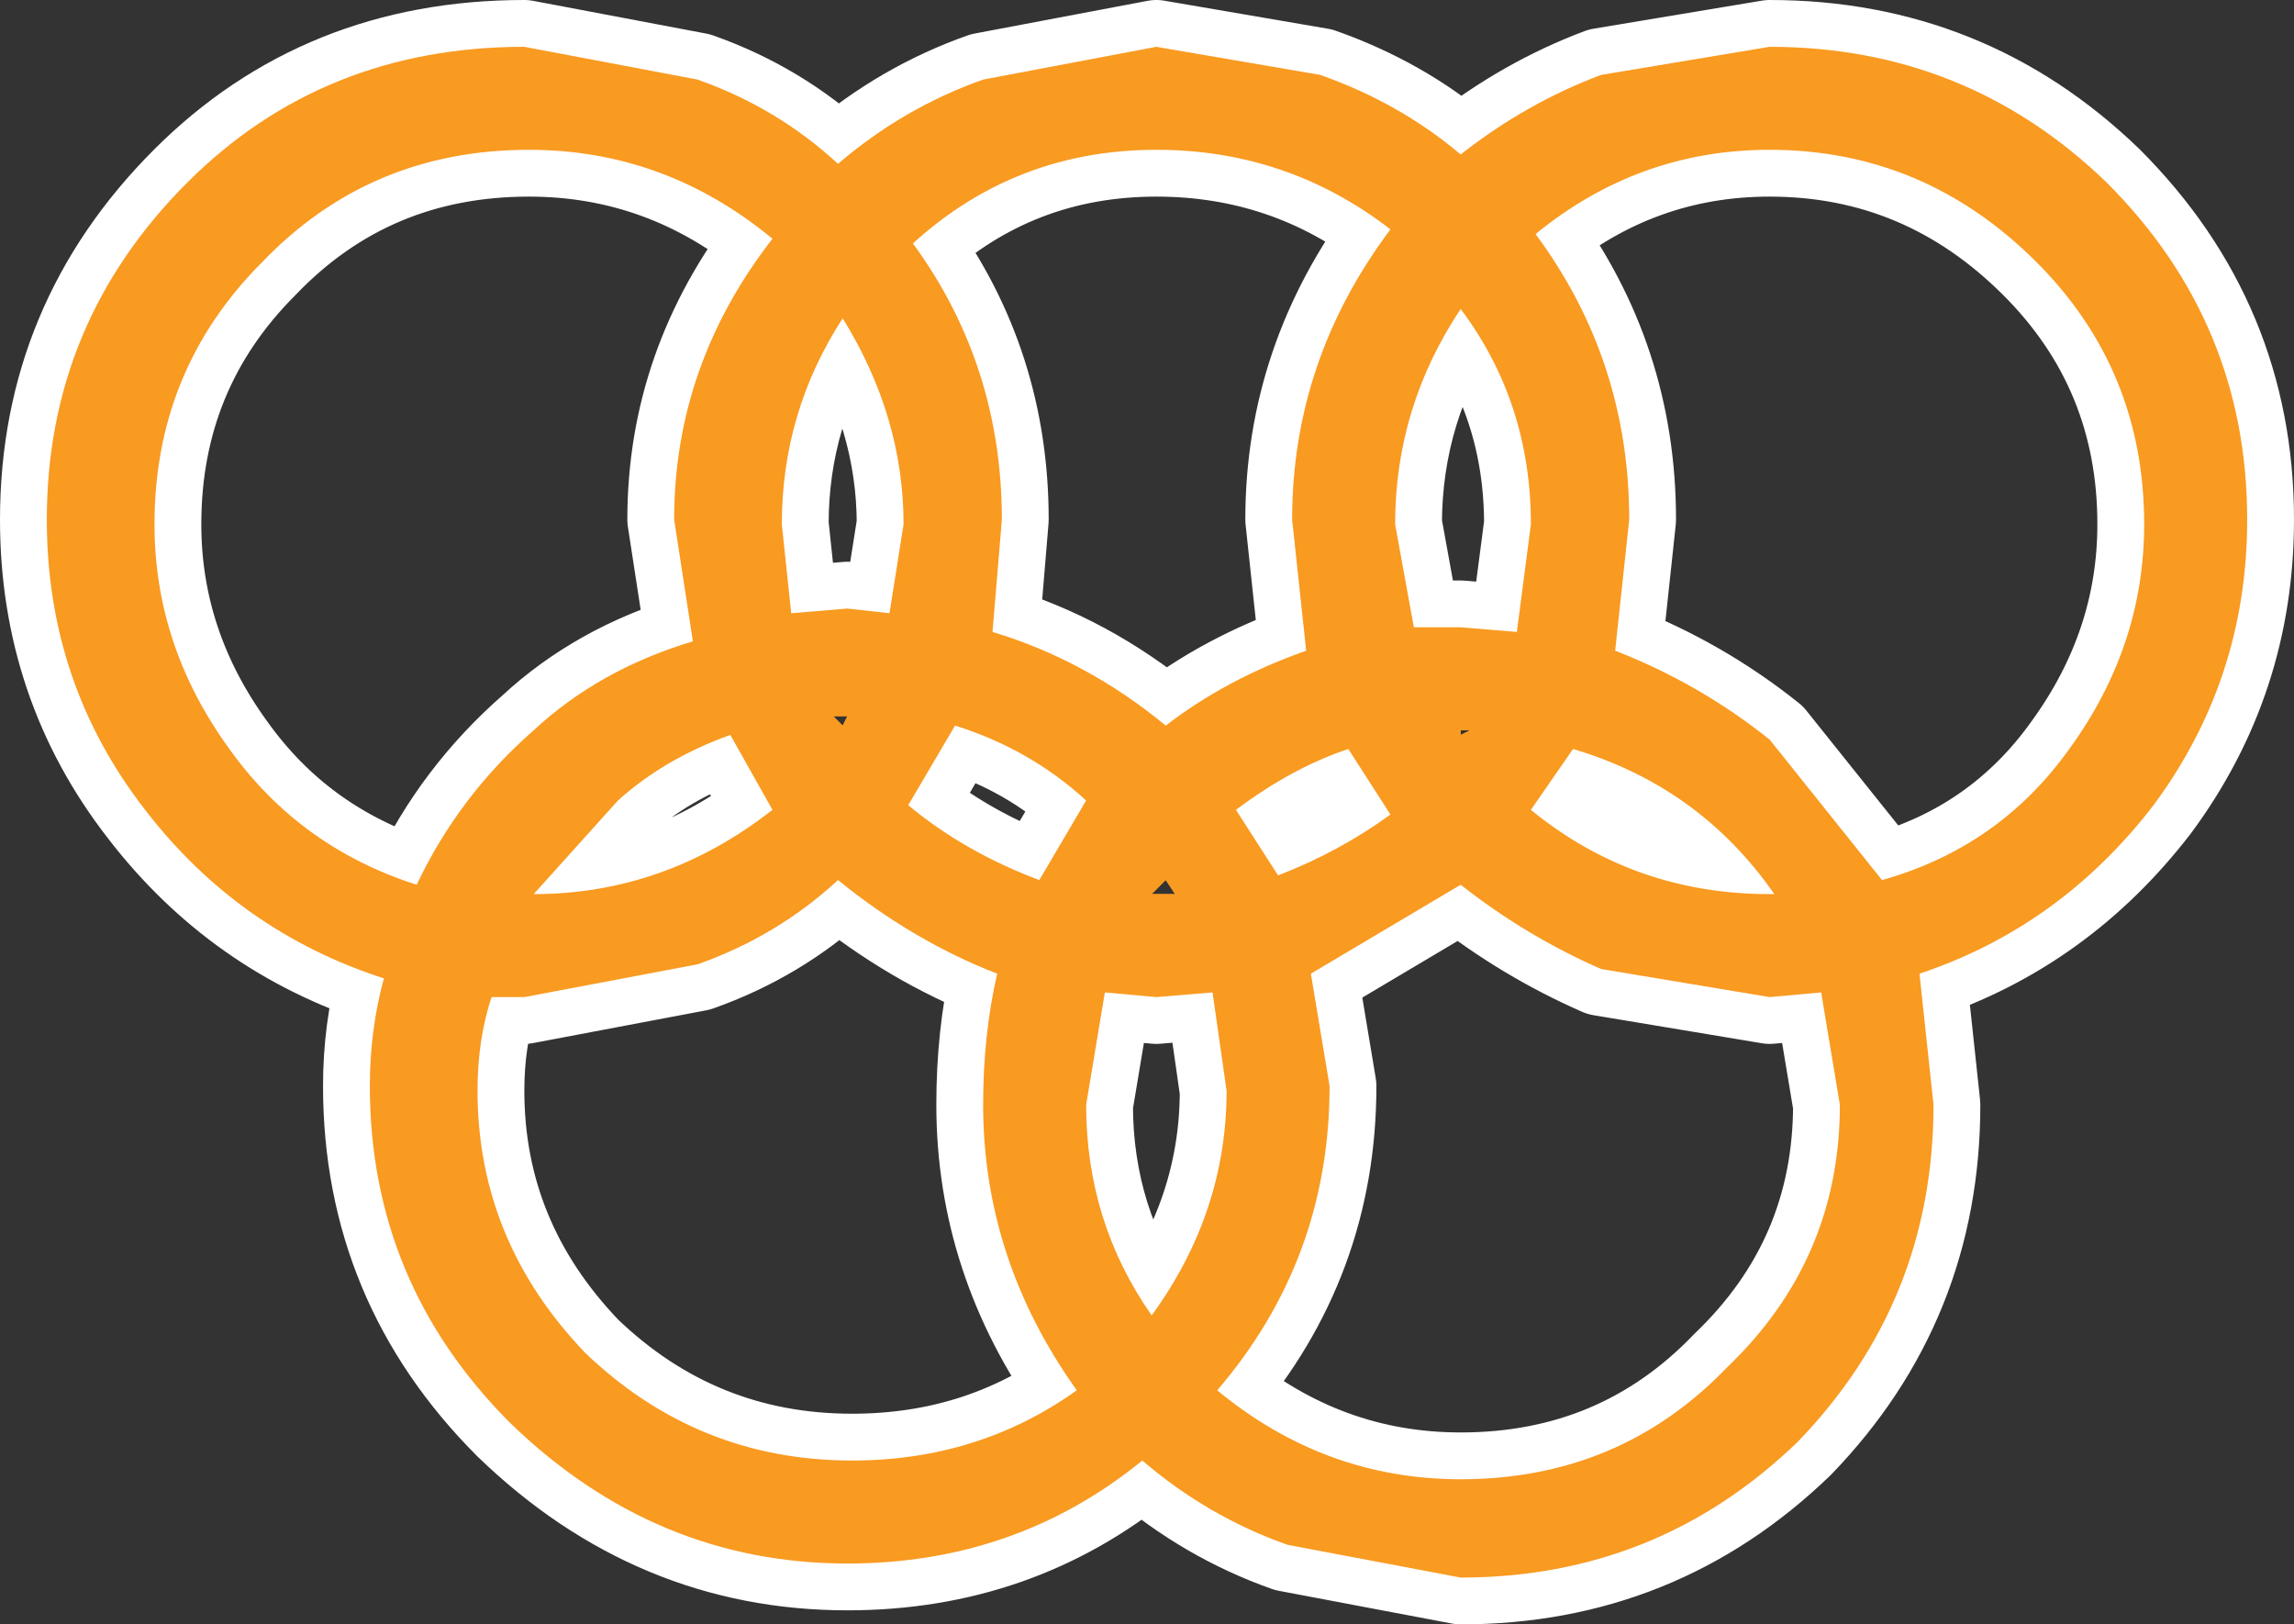 <?xml version="1.0" encoding="UTF-8" standalone="no"?>
<svg xmlns:ffdec="https://www.free-decompiler.com/flash" xmlns:xlink="http://www.w3.org/1999/xlink" ffdec:objectType="shape" height="17.35px" width="24.5px" xmlns="http://www.w3.org/2000/svg">
  <rect width="100%" height="100%" fill="#333333" stroke="none"/>
  <g transform="matrix(1.0, 0.0, 0.0, 1.0, -1.25, -5.1)">
    <path d="M17.6 13.75 Q18.7 14.65 20.15 14.65 L20.2 14.65 Q19.4 13.5 18.05 13.1 L17.6 13.75 M10.2 14.5 Q9.55 15.1 8.7 15.4 L6.85 15.75 6.5 15.75 Q6.35 16.2 6.35 16.75 6.35 18.35 7.5 19.55 8.7 20.7 10.35 20.7 11.7 20.7 12.75 19.95 11.75 18.55 11.75 16.9 11.75 16.15 11.9 15.5 11.0 15.15 10.2 14.5 M9.5 13.75 L9.05 12.95 Q8.35 13.2 7.85 13.65 L6.95 14.65 Q8.35 14.65 9.5 13.75 M2.9 10.7 Q2.9 12.0 3.7 13.1 4.45 14.15 5.7 14.55 6.15 13.6 6.95 12.9 7.65 12.25 8.65 11.95 L8.45 10.65 Q8.45 9.0 9.5 7.65 8.35 6.7 6.9 6.7 5.2 6.7 4.05 7.9 2.9 9.05 2.9 10.7 M17.45 11.85 L17.6 10.7 Q17.6 9.4 16.85 8.4 16.15 9.45 16.15 10.7 L16.35 11.8 16.85 11.8 17.45 11.85 M15.05 10.65 Q15.05 8.95 16.1 7.55 15.0 6.7 13.6 6.7 12.1 6.7 11.0 7.7 11.95 9.0 11.95 10.65 L11.85 11.85 Q12.85 12.15 13.7 12.85 14.35 12.35 15.2 12.05 L15.05 10.65 M10.25 8.5 Q9.6 9.5 9.6 10.7 L9.7 11.65 10.3 11.6 10.75 11.65 10.9 10.7 Q10.9 9.55 10.25 8.5 M16.85 14.55 L15.25 15.5 15.45 16.7 Q15.45 18.55 14.25 19.95 15.4 20.9 16.85 20.9 18.55 20.9 19.7 19.7 20.9 18.55 20.9 16.9 L20.7 15.7 20.15 15.75 18.35 15.45 Q17.55 15.1 16.85 14.55 M17.65 7.6 Q18.65 8.95 18.65 10.65 L18.5 12.05 Q19.4 12.4 20.15 13.0 L21.35 14.5 Q22.6 14.15 23.35 13.1 24.15 12.0 24.15 10.7 24.15 9.05 23.0 7.9 21.8 6.7 20.15 6.7 18.75 6.7 17.65 7.6 M2.8 13.75 Q1.75 12.4 1.75 10.65 1.75 8.55 3.25 7.05 4.7 5.6 6.85 5.6 L8.7 5.95 Q9.55 6.25 10.2 6.85 10.9 6.25 11.75 5.95 L13.6 5.6 15.35 5.9 Q16.2 6.2 16.85 6.75 17.55 6.2 18.35 5.9 L20.15 5.6 Q22.25 5.6 23.75 7.05 25.25 8.55 25.25 10.65 25.25 12.35 24.25 13.7 23.25 15.0 21.75 15.5 L21.9 16.9 Q21.9 19.0 20.45 20.5 18.95 21.95 16.85 21.95 L15.0 21.6 Q14.15 21.3 13.45 20.7 12.1 21.8 10.3 21.8 8.25 21.8 6.7 20.3 5.2 18.8 5.2 16.7 5.2 16.1 5.35 15.55 3.8 15.05 2.8 13.75 M16.85 12.9 L16.85 12.95 16.95 12.9 16.85 12.9 M14.45 13.75 L14.9 14.45 Q15.55 14.2 16.1 13.8 L15.65 13.1 Q15.05 13.3 14.45 13.75 M10.15 12.75 L10.25 12.85 10.3 12.75 10.15 12.75 M13.7 14.5 L13.55 14.65 13.8 14.65 13.7 14.5 M14.35 16.75 L14.2 15.7 13.6 15.75 13.05 15.7 12.85 16.9 Q12.85 18.15 13.55 19.15 14.35 18.05 14.35 16.75 M12.85 13.65 Q12.25 13.1 11.45 12.85 L10.95 13.7 Q11.55 14.2 12.35 14.5 L12.85 13.65" fill="#f99a21" fill-rule="evenodd" stroke="none"/>
    <path d="M2.8 13.75 Q3.8 15.05 5.35 15.55 5.2 16.1 5.2 16.7 5.2 18.8 6.7 20.3 8.25 21.8 10.3 21.8 12.1 21.8 13.45 20.7 14.15 21.3 15.0 21.6 L16.85 21.95 Q18.95 21.95 20.45 20.5 21.9 19.0 21.9 16.9 L21.75 15.5 Q23.25 15.0 24.25 13.7 25.25 12.35 25.25 10.65 25.25 8.55 23.75 7.05 22.25 5.6 20.15 5.6 L18.35 5.9 Q17.55 6.2 16.85 6.75 16.2 6.2 15.35 5.9 L13.6 5.6 11.75 5.95 Q10.9 6.25 10.2 6.85 9.55 6.25 8.7 5.95 L6.85 5.6 Q4.7 5.6 3.25 7.05 1.75 8.55 1.75 10.65 1.75 12.4 2.8 13.75 M17.65 7.6 Q18.75 6.7 20.15 6.7 21.8 6.7 23.0 7.9 24.15 9.05 24.15 10.7 24.15 12.0 23.35 13.1 22.6 14.15 21.35 14.5 L20.15 13.0 Q19.4 12.4 18.5 12.05 L18.65 10.65 Q18.65 8.95 17.65 7.6 M16.85 14.55 Q17.55 15.1 18.35 15.45 L20.15 15.75 20.7 15.7 20.9 16.9 Q20.9 18.55 19.7 19.7 18.55 20.9 16.85 20.9 15.4 20.9 14.25 19.95 15.45 18.55 15.45 16.7 L15.25 15.5 16.85 14.55 M10.25 8.5 Q10.9 9.55 10.9 10.7 L10.75 11.65 10.3 11.6 9.7 11.65 9.6 10.7 Q9.6 9.5 10.25 8.5 M15.05 10.65 L15.2 12.05 Q14.35 12.35 13.7 12.85 12.85 12.15 11.85 11.85 L11.95 10.65 Q11.95 9.0 11.0 7.7 12.1 6.7 13.6 6.7 15.0 6.7 16.1 7.55 15.05 8.95 15.05 10.65 M17.45 11.85 L16.85 11.8 16.35 11.8 16.15 10.7 Q16.15 9.45 16.85 8.4 17.6 9.4 17.6 10.7 L17.45 11.85 M2.9 10.7 Q2.9 9.05 4.05 7.9 5.2 6.7 6.9 6.7 8.35 6.7 9.5 7.65 8.45 9.0 8.45 10.65 L8.65 11.95 Q7.65 12.25 6.95 12.9 6.15 13.6 5.7 14.55 4.45 14.15 3.7 13.1 2.9 12.0 2.9 10.7 M9.5 13.75 Q8.35 14.65 6.95 14.65 L7.85 13.65 Q8.35 13.2 9.05 12.95 L9.5 13.75 M10.2 14.5 Q11.0 15.15 11.9 15.5 11.75 16.15 11.75 16.9 11.75 18.55 12.75 19.95 11.7 20.7 10.35 20.7 8.7 20.7 7.5 19.55 6.35 18.35 6.35 16.75 6.35 16.2 6.5 15.75 L6.85 15.75 8.7 15.4 Q9.55 15.1 10.2 14.5 M17.6 13.75 L18.05 13.1 Q19.4 13.5 20.2 14.65 L20.15 14.65 Q18.7 14.65 17.6 13.75 M14.45 13.75 Q15.05 13.3 15.65 13.1 L16.1 13.8 Q15.55 14.2 14.9 14.45 L14.45 13.75 M12.85 13.65 L12.35 14.5 Q11.55 14.2 10.95 13.7 L11.45 12.85 Q12.25 13.1 12.85 13.65 M14.35 16.75 Q14.35 18.05 13.55 19.15 12.85 18.15 12.85 16.9 L13.05 15.7 13.6 15.75 14.2 15.7 14.35 16.75 Z" fill="none" stroke="#ffffff" stroke-linecap="round" stroke-linejoin="round" stroke-width="1.0"/>
    <path d="M14.35 16.75 L14.2 15.7 13.6 15.75 13.05 15.7 12.85 16.9 Q12.85 18.15 13.55 19.15 14.35 18.05 14.35 16.75 M10.15 12.75 L10.25 12.85 10.3 12.75 10.15 12.75 M12.85 13.65 Q12.25 13.1 11.45 12.85 L10.95 13.7 Q11.55 14.2 12.35 14.5 L12.85 13.65 M13.7 14.5 L13.55 14.65 13.8 14.65 13.7 14.5 M16.85 12.9 L16.85 12.95 16.95 12.9 16.85 12.9 M14.45 13.75 L14.9 14.45 Q15.55 14.2 16.1 13.8 L15.65 13.1 Q15.05 13.3 14.45 13.75 M17.6 13.75 Q18.7 14.65 20.15 14.65 L20.2 14.65 Q19.4 13.5 18.05 13.1 L17.6 13.75 M10.2 14.5 Q9.55 15.1 8.7 15.4 L6.85 15.75 6.5 15.75 Q6.35 16.2 6.35 16.75 6.35 18.35 7.5 19.55 8.7 20.7 10.35 20.7 11.7 20.7 12.75 19.95 11.75 18.55 11.75 16.9 11.75 16.15 11.9 15.5 11.0 15.15 10.2 14.5 M9.5 13.75 L9.05 12.95 Q8.35 13.2 7.85 13.65 L6.95 14.65 Q8.35 14.65 9.5 13.75 M2.9 10.7 Q2.9 12.0 3.7 13.1 4.45 14.15 5.7 14.55 6.15 13.6 6.95 12.9 7.65 12.25 8.65 11.95 L8.45 10.65 Q8.45 9.0 9.5 7.65 8.35 6.7 6.9 6.7 5.2 6.7 4.05 7.9 2.9 9.05 2.9 10.7 M17.45 11.85 L17.6 10.7 Q17.6 9.4 16.85 8.4 16.15 9.45 16.15 10.7 L16.35 11.8 16.85 11.8 17.45 11.85 M10.25 8.5 Q9.6 9.5 9.6 10.7 L9.7 11.65 10.3 11.6 10.75 11.65 10.9 10.7 Q10.9 9.55 10.25 8.5 M15.05 10.65 Q15.05 8.95 16.1 7.55 15.0 6.7 13.6 6.7 12.1 6.7 11.0 7.7 11.95 9.0 11.95 10.65 L11.85 11.85 Q12.85 12.15 13.7 12.85 14.35 12.35 15.2 12.05 L15.05 10.65 M16.85 14.55 L15.25 15.5 15.45 16.7 Q15.45 18.55 14.25 19.95 15.4 20.9 16.85 20.9 18.55 20.9 19.7 19.7 20.9 18.55 20.9 16.9 L20.7 15.7 20.15 15.75 18.35 15.45 Q17.55 15.1 16.85 14.55 M17.65 7.6 Q18.65 8.95 18.65 10.65 L18.5 12.05 Q19.4 12.4 20.15 13.0 L21.35 14.5 Q22.6 14.15 23.35 13.1 24.15 12.0 24.15 10.7 24.15 9.05 23.0 7.9 21.8 6.7 20.15 6.7 18.75 6.7 17.65 7.6 M2.8 13.75 Q1.75 12.4 1.75 10.65 1.75 8.55 3.25 7.05 4.7 5.6 6.85 5.6 L8.7 5.95 Q9.55 6.25 10.2 6.85 10.9 6.25 11.75 5.95 L13.6 5.6 15.35 5.9 Q16.2 6.2 16.85 6.75 17.55 6.2 18.35 5.9 L20.15 5.6 Q22.25 5.6 23.75 7.05 25.25 8.55 25.25 10.65 25.25 12.35 24.25 13.7 23.25 15.0 21.75 15.5 L21.9 16.9 Q21.9 19.0 20.45 20.5 18.95 21.95 16.85 21.95 L15.0 21.6 Q14.15 21.3 13.45 20.7 12.1 21.8 10.3 21.8 8.25 21.8 6.7 20.3 5.2 18.8 5.2 16.7 5.2 16.1 5.35 15.55 3.8 15.05 2.8 13.75" fill="#f99a21" fill-rule="evenodd" stroke="none"/>
  </g>
</svg>
